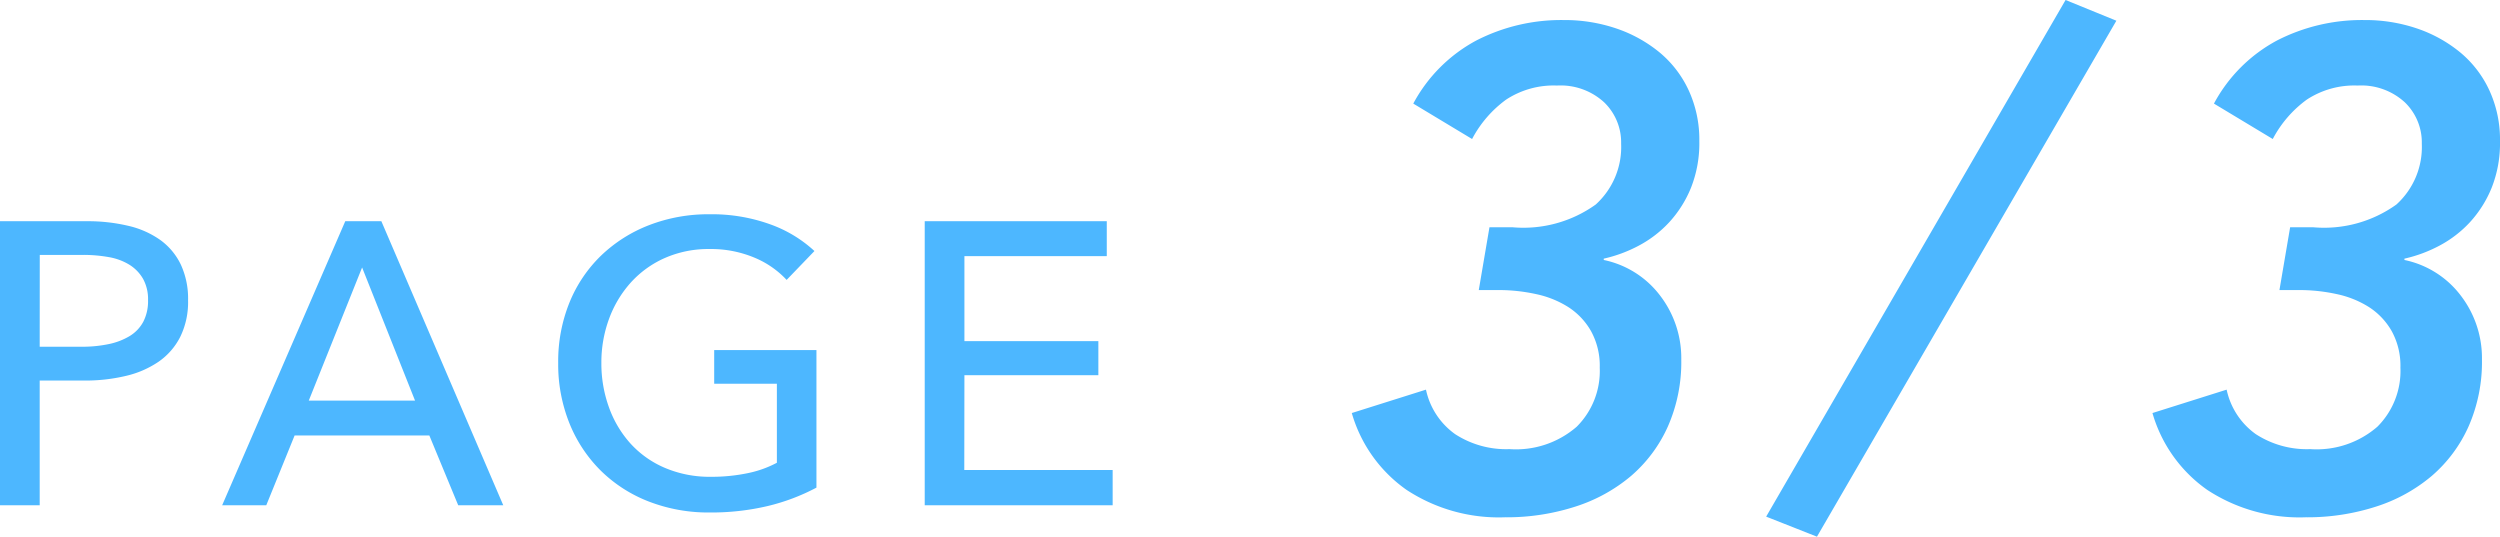 <svg xmlns="http://www.w3.org/2000/svg" width="74.812" height="16.061" viewBox="0 0 74.812 16.061">
  <path id="Path_13043" data-name="Path 13043" d="M-76.112-8.5h2.592a5.253,5.253,0,0,1,1.248.138,2.708,2.708,0,0,1,.96.426A1.941,1.941,0,0,1-70.7-7.2a2.422,2.422,0,0,1,.216,1.068,2.366,2.366,0,0,1-.234,1.092,2.009,2.009,0,0,1-.648.744,2.9,2.9,0,0,1-.984.426,5.218,5.218,0,0,1-1.23.138h-1.344V0h-1.188Zm1.188,3.756h1.26a3.83,3.83,0,0,0,.8-.078,1.989,1.989,0,0,0,.63-.24,1.126,1.126,0,0,0,.408-.426,1.338,1.338,0,0,0,.144-.648,1.26,1.26,0,0,0-.15-.642,1.206,1.206,0,0,0-.408-.42,1.742,1.742,0,0,0-.618-.228,4.33,4.33,0,0,0-.78-.066h-1.284ZM-68.144,0h-1.32l3.684-8.5h1.08L-61.052,0H-62.4l-.864-2.088h-4.032Zm1.272-3.132h3.18l-1.584-3.984Zm14.3-3.612a2.765,2.765,0,0,0-.978-.672,3.363,3.363,0,0,0-1.326-.252,3.239,3.239,0,0,0-1.344.27,3.013,3.013,0,0,0-1.02.738,3.338,3.338,0,0,0-.648,1.086,3.766,3.766,0,0,0-.228,1.314,3.851,3.851,0,0,0,.228,1.332,3.256,3.256,0,0,0,.648,1.086,2.955,2.955,0,0,0,1.032.726,3.42,3.42,0,0,0,1.368.264,5.273,5.273,0,0,0,1.1-.108,3.218,3.218,0,0,0,.876-.312V-3.636H-54.74V-4.644h3.06V-.528a6.158,6.158,0,0,1-1.464.552,7.328,7.328,0,0,1-1.728.192,4.931,4.931,0,0,1-1.83-.33,4.216,4.216,0,0,1-1.434-.924,4.206,4.206,0,0,1-.936-1.416,4.729,4.729,0,0,1-.336-1.806,4.688,4.688,0,0,1,.342-1.818,4.107,4.107,0,0,1,.948-1.4,4.314,4.314,0,0,1,1.434-.906,4.9,4.9,0,0,1,1.8-.324,5.142,5.142,0,0,1,1.818.3,3.857,3.857,0,0,1,1.326.8Zm5.316,5.688h4.44V0H-48.44V-8.5h5.448v1.044h-4.26v2.544h4.008v1.02h-4.008ZM-30.86-8.32A3.713,3.713,0,0,0-28.36-9a2.321,2.321,0,0,0,.76-1.82,1.667,1.667,0,0,0-.51-1.24,1.928,1.928,0,0,0-1.41-.5,2.589,2.589,0,0,0-1.52.42,3.431,3.431,0,0,0-1.02,1.18l-1.76-1.06a4.606,4.606,0,0,1,1.89-1.89,5.56,5.56,0,0,1,2.61-.61,4.814,4.814,0,0,1,1.57.25,4.109,4.109,0,0,1,1.29.71,3.237,3.237,0,0,1,.88,1.14,3.526,3.526,0,0,1,.32,1.52,3.62,3.62,0,0,1-.25,1.4,3.434,3.434,0,0,1-.65,1.03,3.423,3.423,0,0,1-.91.7,4.171,4.171,0,0,1-1.05.39v.04a2.837,2.837,0,0,1,1.69,1.07,3.073,3.073,0,0,1,.63,1.91,4.783,4.783,0,0,1-.4,2A4.22,4.22,0,0,1-27.3-.88a4.884,4.884,0,0,1-1.67.92,6.7,6.7,0,0,1-2.11.32,5.029,5.029,0,0,1-2.94-.82,4.235,4.235,0,0,1-1.64-2.3l2.22-.7a2.193,2.193,0,0,0,.87,1.33,2.8,2.8,0,0,0,1.63.45,2.772,2.772,0,0,0,2.01-.67,2.355,2.355,0,0,0,.69-1.77,2.145,2.145,0,0,0-.26-1.09,2.074,2.074,0,0,0-.68-.72,2.933,2.933,0,0,0-.97-.39,5.192,5.192,0,0,0-1.11-.12h-.6l.32-1.88ZM-21.74.94l-1.52-.6,8.96-15.46,1.52.62ZM-6.9-8.32A3.713,3.713,0,0,0-4.4-9a2.321,2.321,0,0,0,.76-1.82,1.667,1.667,0,0,0-.51-1.24,1.928,1.928,0,0,0-1.41-.5,2.589,2.589,0,0,0-1.52.42A3.431,3.431,0,0,0-8.1-10.96l-1.76-1.06a4.606,4.606,0,0,1,1.89-1.89,5.56,5.56,0,0,1,2.61-.61,4.814,4.814,0,0,1,1.57.25,4.109,4.109,0,0,1,1.29.71,3.237,3.237,0,0,1,.88,1.14A3.526,3.526,0,0,1-1.3-10.9a3.62,3.62,0,0,1-.25,1.4A3.434,3.434,0,0,1-2.2-8.47a3.423,3.423,0,0,1-.91.7,4.171,4.171,0,0,1-1.05.39v.04A2.837,2.837,0,0,1-2.47-6.27a3.073,3.073,0,0,1,.63,1.91,4.783,4.783,0,0,1-.4,2A4.22,4.22,0,0,1-3.34-.88,4.884,4.884,0,0,1-5.01.04,6.7,6.7,0,0,1-7.12.36a5.029,5.029,0,0,1-2.94-.82,4.235,4.235,0,0,1-1.64-2.3l2.22-.7a2.193,2.193,0,0,0,.87,1.33,2.8,2.8,0,0,0,1.63.45,2.772,2.772,0,0,0,2.01-.67,2.355,2.355,0,0,0,.69-1.77,2.145,2.145,0,0,0-.26-1.09,2.074,2.074,0,0,0-.68-.72,2.933,2.933,0,0,0-.97-.39A5.192,5.192,0,0,0-7.3-6.44h-.6l.32-1.88Z" transform="translate(76.112 15.12)" fill="#4db7ff"/>
</svg>
